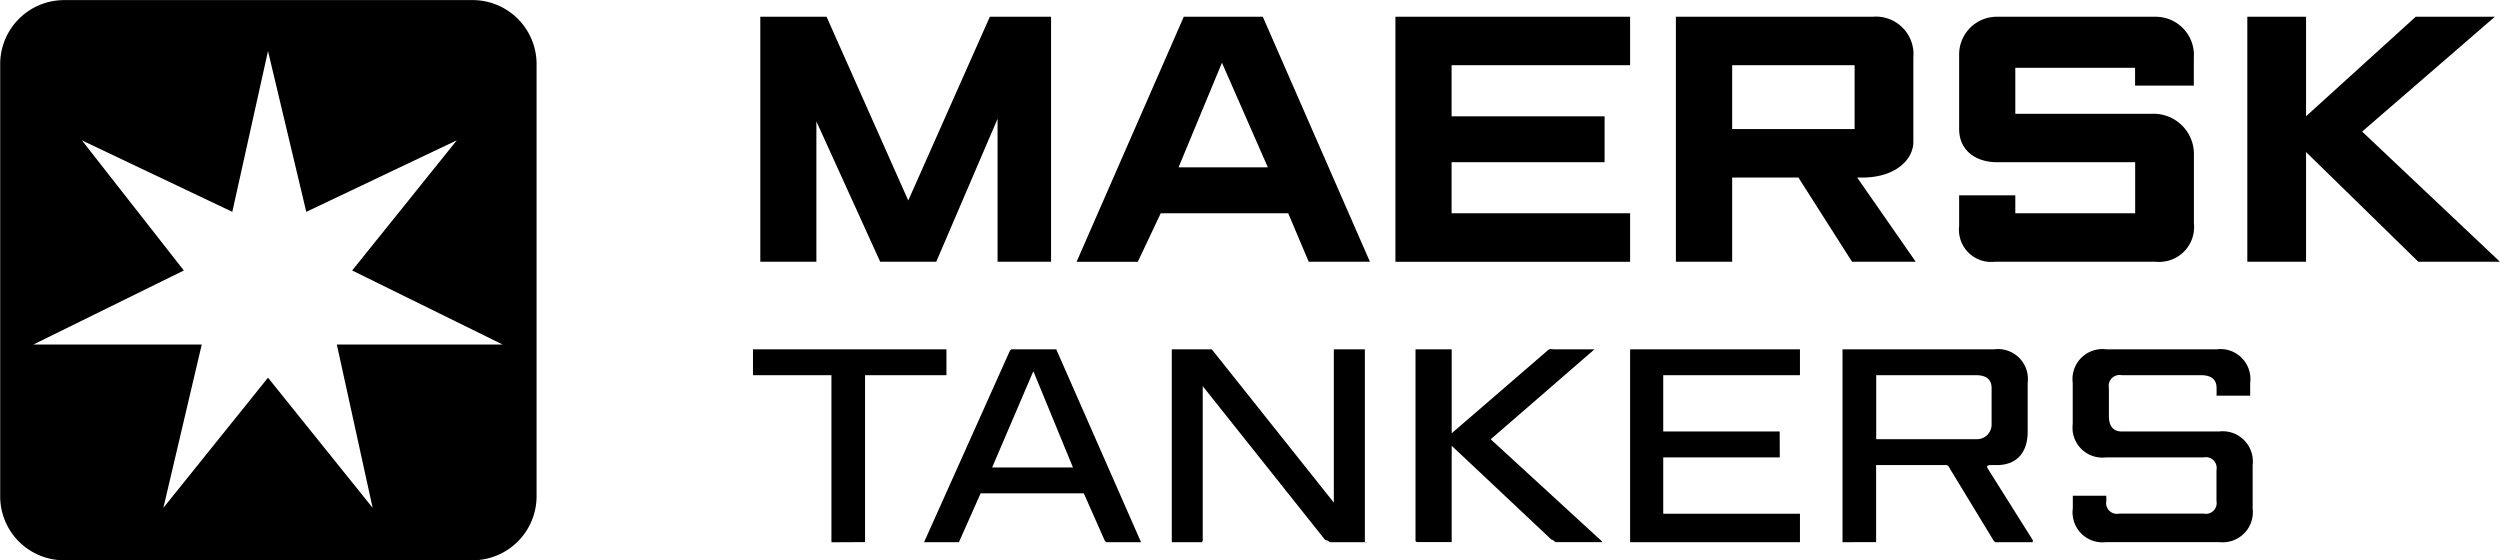<?xml version="1.0" encoding="utf-8"?>
<svg xmlns="http://www.w3.org/2000/svg" width="262.59" height="58.85" viewBox="0 0 262.59 58.85">
  <defs>
    <style>
      .cls-1 {
        fill-rule: evenodd;
        opacity: 1;
      }
    </style>
  </defs>
  <path id="Maersk_Tankers" data-name="Maersk Tankers" class="cls-1" d="M1804.75,2161.56l6.7,14.74h5.89l6.44-15.01v15.01h5.62v-25.73h-6.43l-8.57,19.3-8.58-19.3h-6.96v25.73h5.89v-14.74Zm150.86,36.09a2.971,2.971,0,0,0,0-.73,3.159,3.159,0,0,0-3.51-2.79h-10.25c-0.61,0-1.34-.28-1.34-1.61v-2.97a1.136,1.136,0,0,1,1.34-1.33h8.36c1.33,0,1.61.72,1.61,1.33v0.82h3.52c0.01,0.01.01-.01,0.01-0.01v-1.34a3.061,3.061,0,0,0,0-.8,3.144,3.144,0,0,0-3.52-2.72h-11.6a3.06,3.06,0,0,0-.8,0,3.15,3.15,0,0,0-2.72,3.52v4.31a3.567,3.567,0,0,0,0,.8,3.144,3.144,0,0,0,3.52,2.72h10.25a1.136,1.136,0,0,1,1.33,1.34v3.24a1.13,1.13,0,0,1-1.33,1.33h-8.9a1.133,1.133,0,0,1-1.34-1.33v-0.55h-3.52v1.35a2.682,2.682,0,0,0,0,.8,3.139,3.139,0,0,0,3.52,2.72h11.86a2.971,2.971,0,0,0,.73,0,3.163,3.163,0,0,0,2.78-3.52v-4.58Zm-137.2-12.15h-20.32v2.72h8.24v17.55l3.53-.02v-17.53h8.55v-2.72Zm110.13-9.2h16.87a3.136,3.136,0,0,0,.75,0,3.653,3.653,0,0,0,3.28-4.01v-7.37a4.232,4.232,0,0,0-4.3-4.16h-14.46v-4.83h12.58v1.87h6.17v-2.94a2.81,2.81,0,0,0,.01-0.29,4.018,4.018,0,0,0-4.03-4h-16.76a3.957,3.957,0,0,0-3.87,4.02v7.77c0,2.15,1.61,3.49,4.02,3.49h14.47v5.36h-12.59v-1.88h-5.9v3.22a3.3,3.3,0,0,0,0,.77A3.382,3.382,0,0,0,1928.54,2176.3Zm-27.6-8.84h6.96l5.63,8.84h6.69l-6.15-8.84h0.53c3.49,0,5.37-1.88,5.37-3.75v-8.85a4.448,4.448,0,0,0,0-.73,3.946,3.946,0,0,0-4.29-3.56h-20.65v25.73h5.91v-8.84Zm0-11.8h12.86v6.71h-12.86v-6.71Zm66.17,6.97,13.94-12.06h-8.31l-11.52,10.45v-10.45h-6.17v25.73h6.17v-11.52l11.79,11.52h8.57Zm-76.89,43.13h17.84v-2.99H1893.7v-5.92h12.24l-0.01-2.71c0-.01-0.01-0.01-0.02-0.01H1893.7v-5.91h14.36v-2.72h-17.84v20.26Zm37.58-7.72c-0.21-.31.01-0.37,0.3-0.38h0.63c2.07,0,3.25-1.28,3.25-3.52v-5.12a3.567,3.567,0,0,0,0-.8,3.144,3.144,0,0,0-3.52-2.72h-15.93v20.25l0.01,0.01,3.52-.01v-8.09h7.27c0.31,0,.31.08,0.53,0.46l4.54,7.47,0.17,0.17h3.93a1.492,1.492,0,0,0,.02-0.21l-4.58-7.28Zm-1.22-3.1h-10.51v-6.72h10.51c1.33,0,1.61.73,1.61,1.34v3.92A1.541,1.541,0,0,1,1926.58,2194.94Zm-51,.01,10.9-9.45h-4.36a0.6,0.6,0,0,0-.64.19l-10,8.63v-8.82h-3.8v20.14l0.12,0.11h3.67c0.01,0.01.01-.01,0.01-0.02v-10.1l10.48,9.86a0.639,0.639,0,0,1,.35.21,0.114,0.114,0,0,0,.08.05h4.93a0.7,0.7,0,0,0-.08-0.1Zm14.64-23.74h-18.75v-5.36h16.07v-4.82h-16.07v-5.37h18.75v-5.09h-24.65v25.74h24.65v-5.1Zm-46.88-20.64-11.26,25.74h6.43l2.41-5.1h13.39l2.15,5.09h6.43l-11.25-25.73h-8.3Zm-0.55,15.82,4.56-10.99v0h0l4.82,10.99h-9.38Zm19.57,19.11h-3.26v16.1l-12.82-16.1h-4.2v20.26h3.14l0.11-.12v-16.27l12.84,16.13a1.182,1.182,0,0,1,.51.26h4.1c-0.14-.01-0.42-0.02-0.42-0.02V2185.5Zm-32.39,0h-4.74a1.209,1.209,0,0,0-.16.16l-9.01,20.1h3.66l2.28-5.13h10.84l2.2,4.97,0.16,0.16h3.65l-8.88-20.2v-0.06Zm1.73,12.41h-8.49l4.33-10.11Zm-63.18-49.09h-42.8a6.724,6.724,0,0,0-6.7,6.75v45.48a6.719,6.719,0,0,0,6.84,6.61h42.79a6.732,6.732,0,0,0,6.71-6.75v-45.48A6.725,6.725,0,0,0,1768.52,2148.82ZM1754.38,2185l3.76,17.15-10.99-13.67-10.99,13.67,4.03-17.15H1722.5l15.81-7.78-10.71-13.67,15.8,7.51,3.75-16.89,4.02,16.89,15.81-7.51-10.99,13.67,15.81,7.78h-17.42Z" transform="translate(-1719 -2148.81)"/>
</svg>
